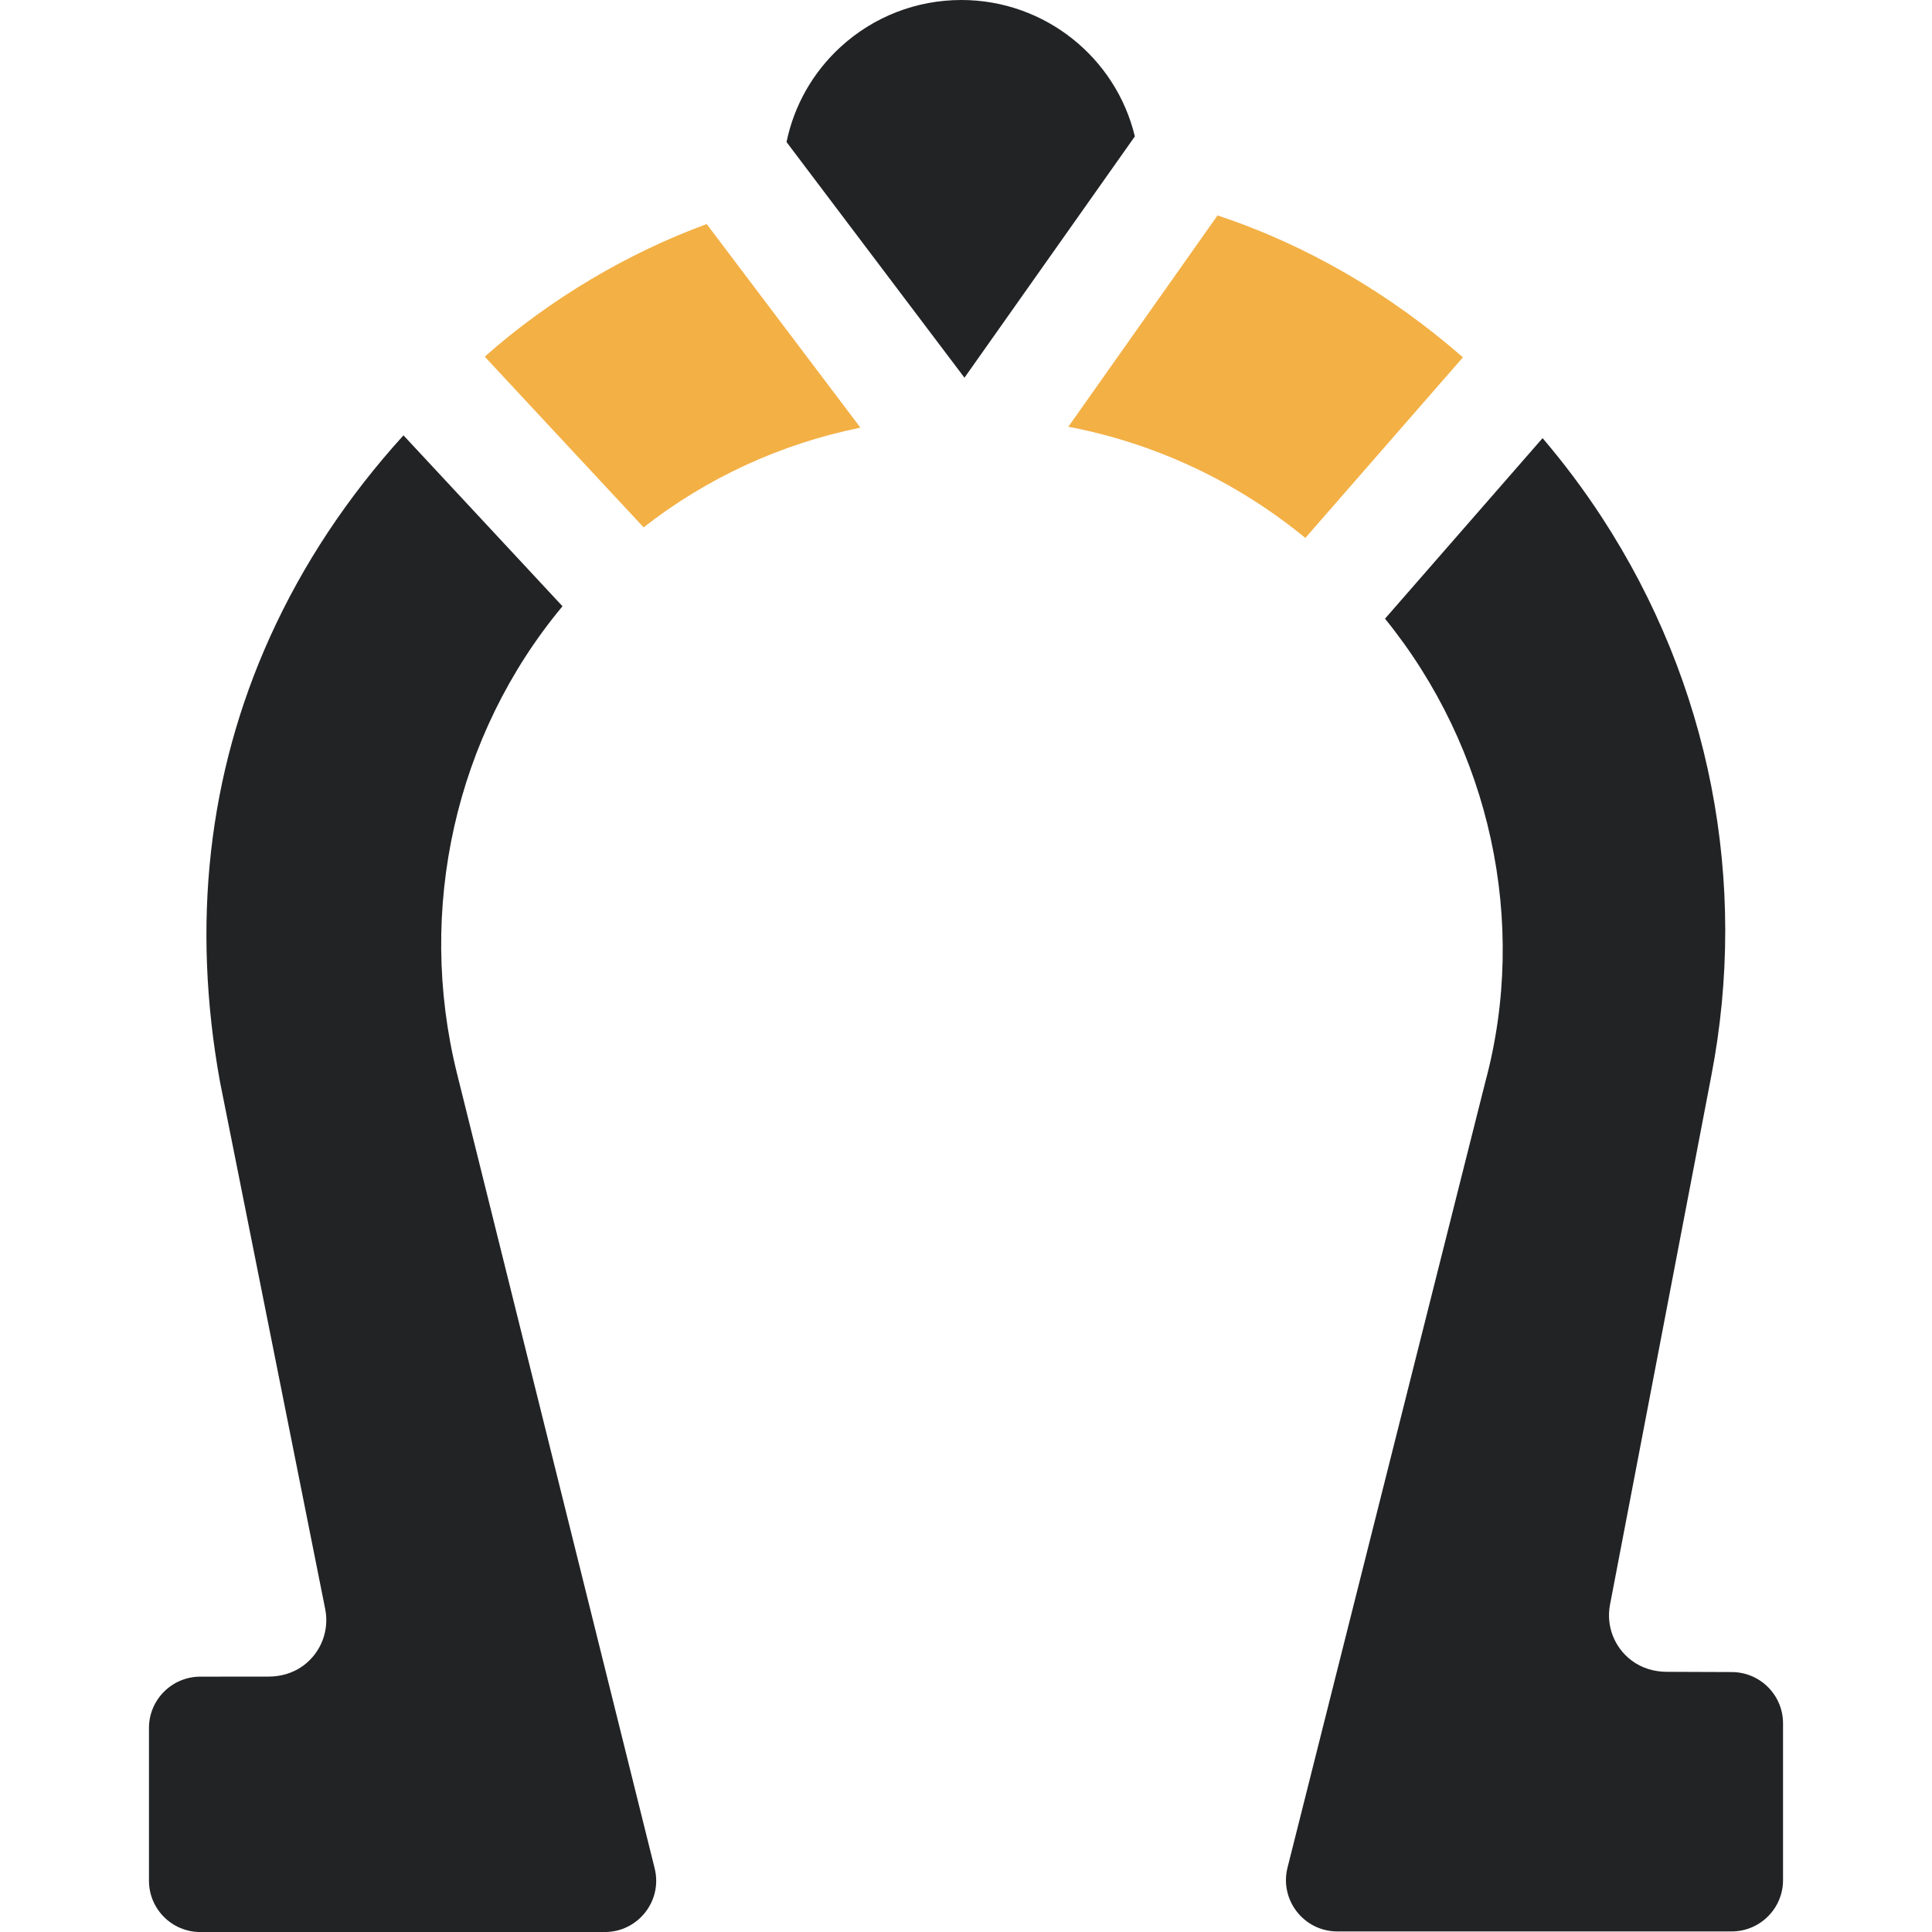 <svg width="48" height="48" viewBox="0 0 48 48" fill="none" xmlns="http://www.w3.org/2000/svg">
<g clip-path="url(#clip0_4403_31156)">
<path d="M21.377 10.625L17.558 5.567C15.618 6.276 13.66 7.426 12.043 8.861L15.99 13.102C17.566 11.871 19.404 11.024 21.377 10.625Z" fill="#F3B045"/>
<path d="M43.026 41.542L41.409 41.536C41.096 41.535 40.785 41.443 40.536 41.254C40.099 40.925 39.901 40.386 40 39.869L42.514 26.744C43.452 21.907 42.486 16.974 39.795 12.849C39.345 12.16 38.853 11.505 38.325 10.885L34.41 15.371C37.027 18.594 37.971 22.91 36.904 26.874L31.988 46.4C31.786 47.205 32.395 47.986 33.227 47.986H43.022C43.727 47.986 44.299 47.415 44.299 46.711V42.817C44.299 42.114 43.73 41.544 43.026 41.542Z" fill="#222325"/>
<path d="M11.35 26.654C10.348 22.601 11.302 18.271 13.975 15.062L10.024 10.816C8.634 12.347 7.525 14.02 6.709 15.823C5.171 19.224 4.753 22.943 5.466 26.879L8.08 39.978C8.183 40.497 7.987 41.039 7.549 41.372C7.297 41.563 6.984 41.655 6.669 41.655L4.978 41.656C4.273 41.656 3.701 42.227 3.701 42.931V46.726C3.701 47.43 4.273 48.001 4.978 48.001H15.025C15.855 48.001 16.465 47.223 16.265 46.419L11.35 26.654Z" fill="#222325"/>
<path d="M23.884 0C22.768 0 21.702 0.415 20.882 1.168C20.192 1.801 19.727 2.626 19.541 3.529L23.962 9.384L28.195 3.389C27.724 1.426 25.953 0 23.884 0Z" fill="#222325"/>
<path d="M36.346 8.878C34.532 7.292 32.449 6.079 30.249 5.353L26.543 10.602C28.707 11.016 30.723 11.963 32.431 13.365L36.346 8.878Z" fill="#F3B045"/>
</g>
<defs>
<clipPath id="clip0_4403_31156">
<rect width="48" height="48" fill="white"/>
</clipPath>
</defs>
</svg>
